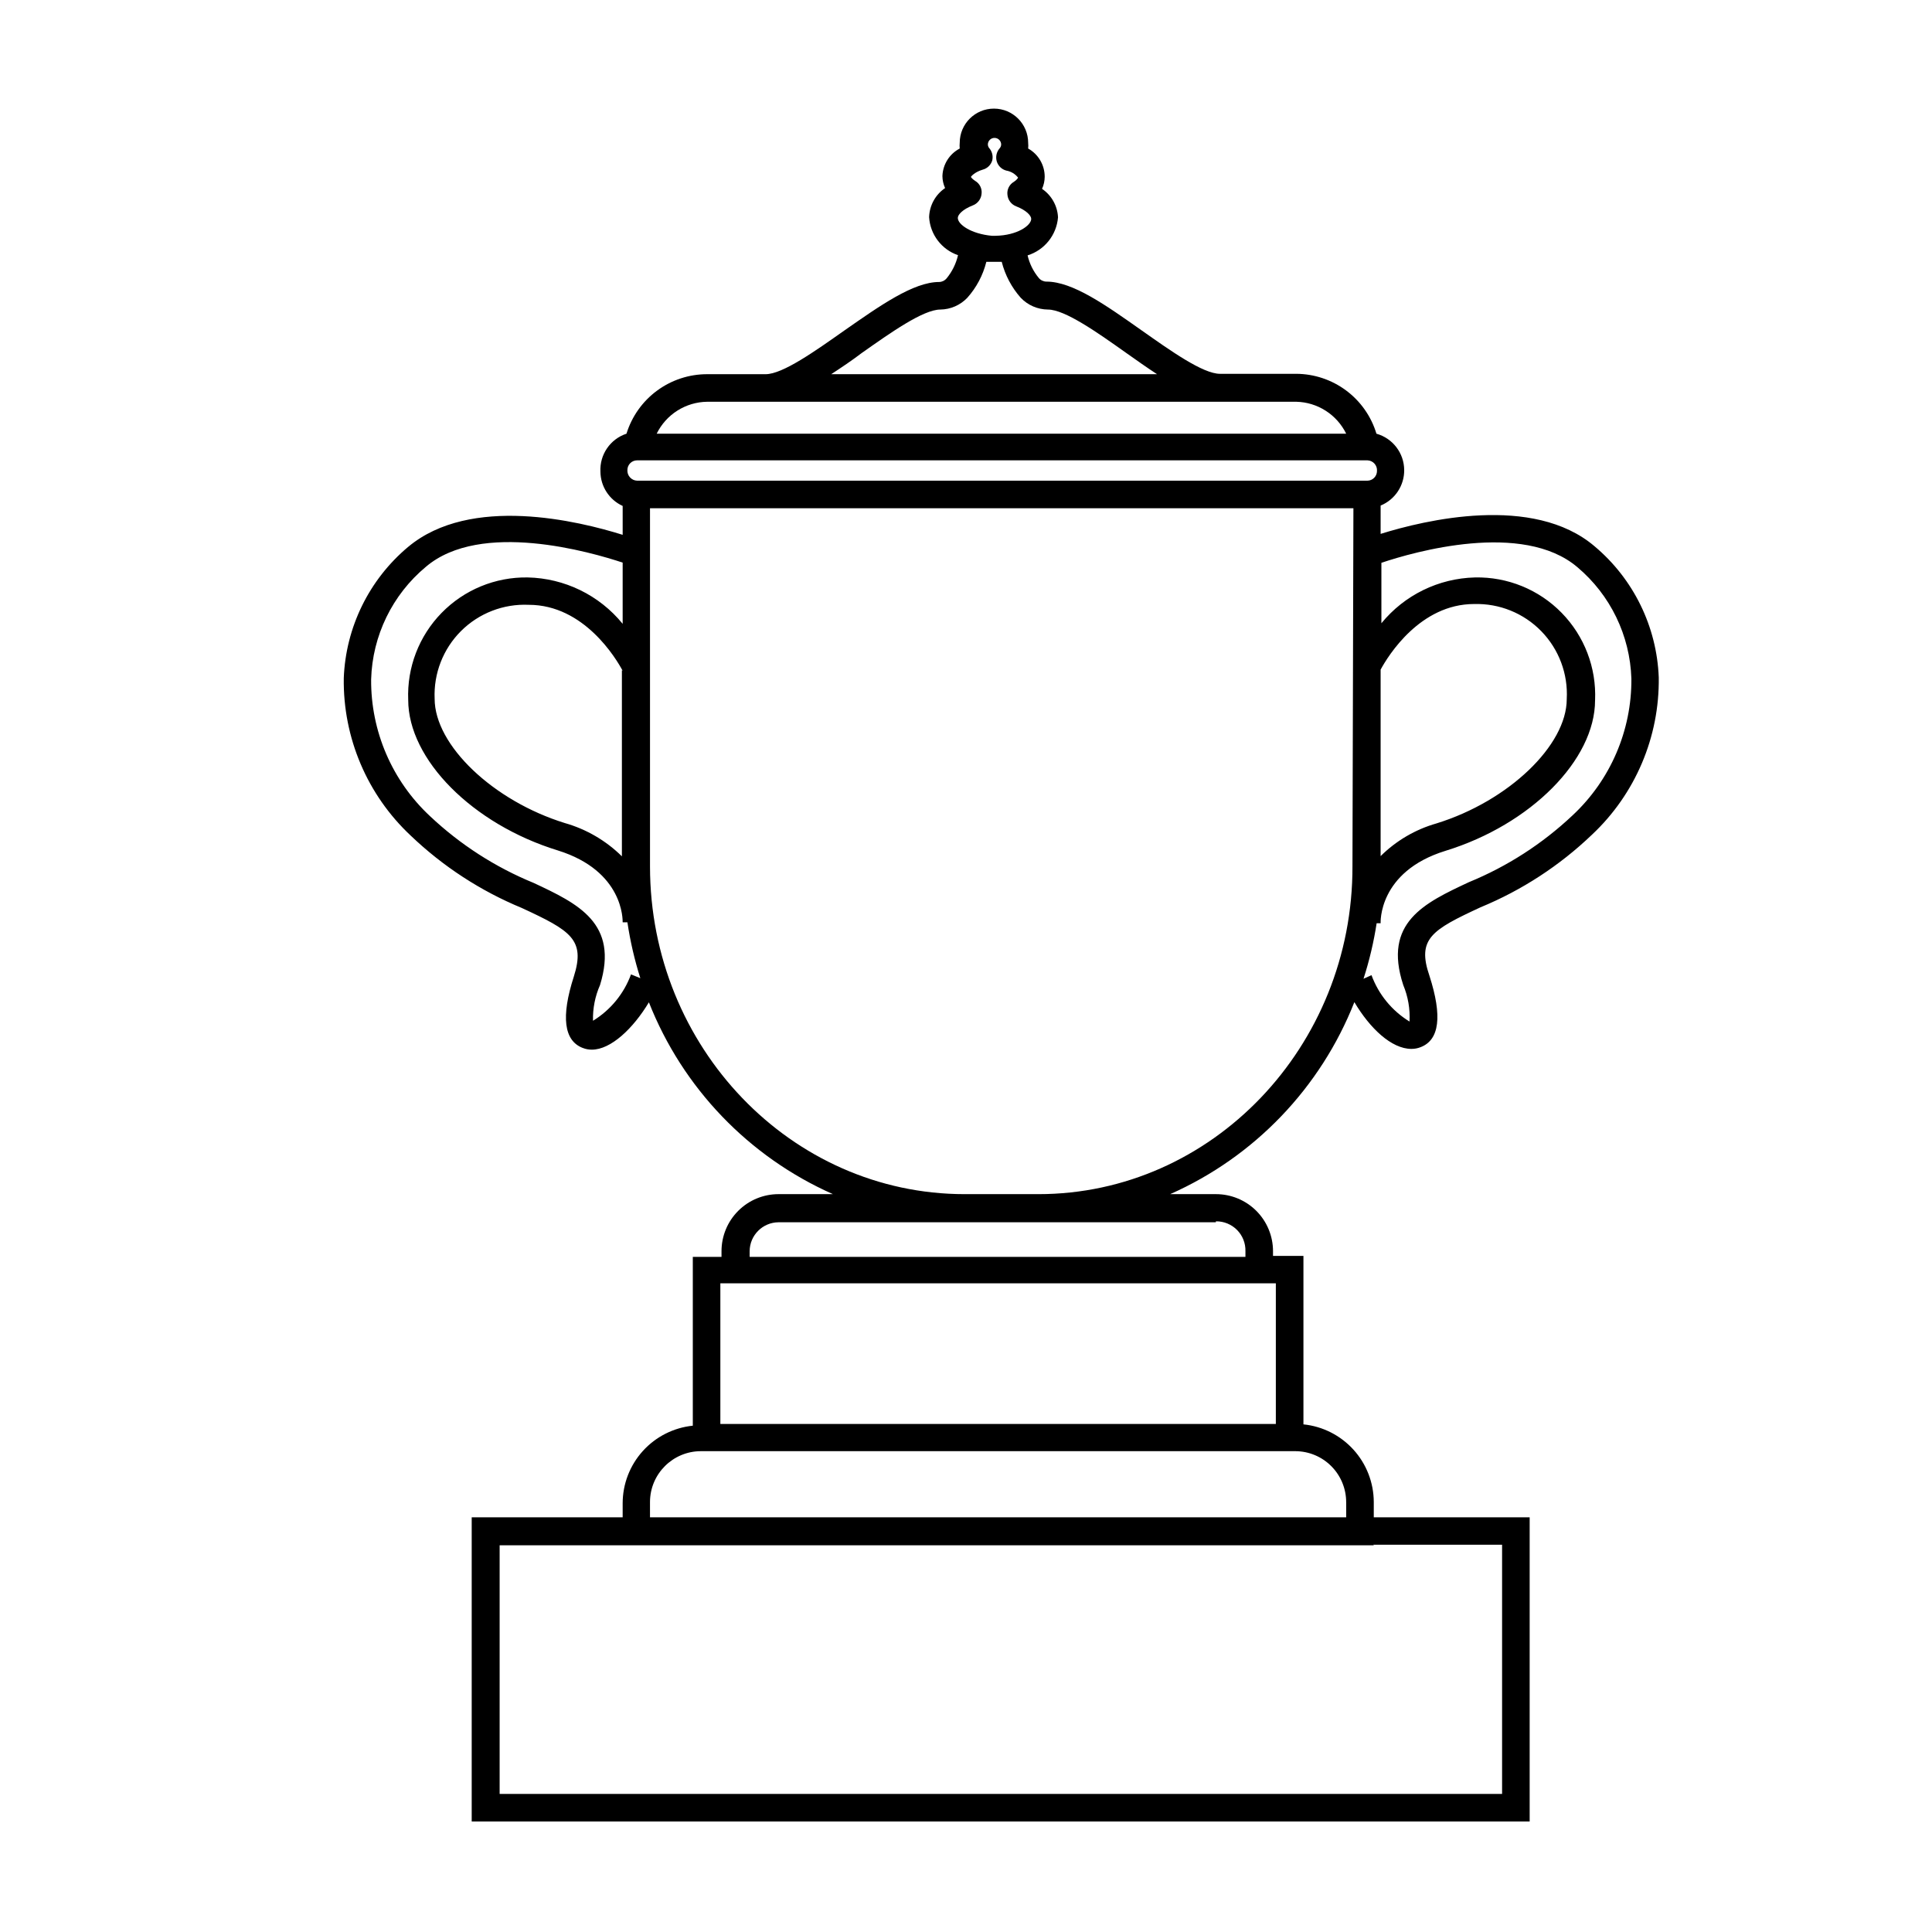 <?xml version="1.0" encoding="UTF-8"?>
<!-- Uploaded to: ICON Repo, www.iconrepo.com, Generator: ICON Repo Mixer Tools -->
<svg fill="#000000" width="800px" height="800px" version="1.1" viewBox="144 144 512 512" xmlns="http://www.w3.org/2000/svg">
 <path d="m536.38 384.43c10.934-4.512 20.926-11.02 29.473-19.195 11.52-10.789 17.957-25.934 17.734-41.715-0.516-13.473-6.699-26.098-17.027-34.762-16.273-13.855-45.039-6.902-56.68-3.273v-7.508c3.812-1.566 6.289-5.301 6.246-9.422-0.035-4.488-3.031-8.41-7.356-9.621-1.379-4.582-4.199-8.598-8.035-11.453-3.836-2.859-8.492-4.406-13.273-4.418h-20.152c-4.535 0-13.148-6.144-20.809-11.539-9.371-6.602-18.188-12.898-25.191-12.898v0.004c-0.777-0.012-1.516-0.359-2.016-0.961-1.445-1.738-2.461-3.789-2.973-5.992 4.492-1.402 7.68-5.391 8.062-10.078-0.141-3.043-1.711-5.844-4.231-7.555 0.453-1 0.691-2.082 0.703-3.176 0.012-3.113-1.664-5.988-4.383-7.508 0.051-0.5 0.051-1.008 0-1.512 0-5.008-4.059-9.066-9.066-9.066-5.012 0-9.07 4.059-9.07 9.066-0.051 0.504-0.051 1.012 0 1.512-2.731 1.434-4.484 4.223-4.586 7.305 0.012 1.098 0.254 2.18 0.707 3.176-2.566 1.742-4.141 4.609-4.234 7.707 0.281 4.602 3.305 8.578 7.66 10.078-0.523 2.254-1.559 4.356-3.023 6.144-0.484 0.59-1.203 0.941-1.965 0.957-6.852 0-15.719 6.297-25.191 12.898-7.656 5.391-16.273 11.539-20.809 11.539h-15.516c-4.777 0-9.43 1.535-13.273 4.371-3.844 2.836-6.676 6.832-8.086 11.398-4.309 1.422-7.133 5.547-6.902 10.074 0.039 3.91 2.336 7.445 5.894 9.07v7.656c-11.586-3.629-40.305-10.68-56.879 3.223h-0.004c-10.328 8.668-16.512 21.293-17.027 34.766-0.223 15.781 6.215 30.926 17.734 41.715 8.547 8.172 18.543 14.684 29.473 19.195 12.949 5.996 16.879 8.363 13.754 18.188-3.426 10.629-2.621 16.977 2.367 18.895v-0.004c0.77 0.309 1.59 0.461 2.418 0.457 5.039 0 10.934-5.594 15.113-12.543l0.004-0.004c8.945 22.691 26.465 40.953 48.766 50.836h-14.406c-4.012 0-7.856 1.59-10.688 4.426-2.836 2.836-4.43 6.68-4.43 10.688v1.512h-7.606v44.738c-5.09 0.523-9.809 2.914-13.242 6.707-3.434 3.797-5.34 8.73-5.348 13.848v3.727h-40.004v80.609h280.37v-80.609h-41.312v-4.082 0.004c-0.023-5.125-1.941-10.059-5.383-13.852s-8.164-6.184-13.258-6.703v-44.641h-8.062v-1.258c0-4.008-1.594-7.852-4.426-10.688-2.836-2.836-6.68-4.426-10.688-4.426h-12.141c22.324-9.891 39.859-28.172 48.816-50.887 4.082 6.902 9.824 12.395 15.113 12.395h0.004c0.824 0.004 1.648-0.148 2.418-0.453 5.039-1.914 5.793-8.262 2.367-18.895-3.375-9.824 0.605-12.191 13.551-18.188zm-26.5-62.977c2.016-3.727 10.48-17.383 24.789-17.383v0.004c6.68-0.195 13.133 2.418 17.797 7.207 4.664 4.789 7.106 11.309 6.738 17.98 0 12.293-15.469 27.055-34.512 32.949-5.59 1.594-10.684 4.574-14.812 8.668zm-112.05-119.7c0-0.855 1.258-2.266 3.981-3.324 1.297-0.496 2.195-1.691 2.316-3.074 0.168-1.383-0.508-2.731-1.711-3.426-0.855-0.555-1.109-1.008-1.109-1.059 0-0.051 0.906-1.258 3.125-1.914 1.203-0.312 2.156-1.23 2.516-2.418 0.273-1.109 0.012-2.285-0.703-3.176-0.277-0.285-0.438-0.66-0.453-1.059 0-0.973 0.789-1.762 1.762-1.762 0.977 0 1.766 0.789 1.766 1.762-0.016 0.398-0.18 0.773-0.453 1.059-0.801 0.949-1.066 2.238-0.707 3.426 0.363 1.191 1.316 2.106 2.519 2.418 1.238 0.211 2.352 0.875 3.125 1.867 0 0-0.25 0.555-1.109 1.109v-0.004c-1.207 0.699-1.879 2.047-1.715 3.426 0.121 1.387 1.02 2.578 2.32 3.074 2.719 1.059 3.981 2.469 3.981 3.324 0 1.762-3.727 4.383-9.422 4.484h-1.008c-5.441-0.504-9.02-2.973-9.02-4.734zm-25.492 35.82c7.656-5.391 16.324-11.539 20.859-11.539h-0.004c2.711-0.035 5.289-1.16 7.156-3.121 2.426-2.719 4.156-5.988 5.039-9.523h4.078c0.898 3.531 2.625 6.797 5.039 9.523 1.879 1.973 4.481 3.098 7.203 3.121 4.535 0 13.199 6.144 20.809 11.539 2.769 1.965 5.492 3.879 8.113 5.594h-86.355c2.621-1.715 5.492-3.629 8.062-5.594zm-40.961 12.898h156.18c2.762 0.066 5.453 0.895 7.781 2.387 2.328 1.492 4.199 3.594 5.418 6.078h-182.73c1.23-2.508 3.125-4.625 5.481-6.117 2.359-1.496 5.082-2.309 7.871-2.348zm-20.152 151.75c-1.875 5.117-5.426 9.449-10.074 12.293-0.09-3.254 0.547-6.492 1.863-9.473 5.039-16.375-5.844-21.562-17.582-27.055-10.16-4.16-19.469-10.152-27.461-17.684-10.059-9.363-15.727-22.527-15.617-36.273 0.332-11.562 5.617-22.426 14.512-29.824 14.559-12.395 43.781-3.879 52.145-1.109v16.223c-6.184-7.598-15.398-12.094-25.191-12.293-8.574-0.133-16.82 3.273-22.805 9.41-5.988 6.137-9.184 14.469-8.836 23.035 0 15.77 17.027 32.949 39.648 39.902 17.484 5.441 17.184 18.488 17.184 19.043h1.258c0.746 5.019 1.895 9.973 3.426 14.812zm-2.418-80.609v49.324c-4.219-4.164-9.414-7.195-15.113-8.816-19.043-5.894-34.512-20.656-34.512-32.949-0.289-6.695 2.246-13.203 6.988-17.938 4.742-4.731 11.258-7.254 17.949-6.953 14.66 0 23.176 14.258 24.891 17.484zm199.05 231.75h34.211v66.047h-265.66v-65.898h231.75zm-7.102-11.234v3.977h-184.5v-4.082 0.004c0.027-7.438 6.066-13.453 13.5-13.453h157.54c3.582 0.016 7.012 1.449 9.531 3.992 2.523 2.539 3.934 5.981 3.922 9.562zm-19.398-58.039h0.754v37.281h-147.21v-37.281zm-15.113-16.426c2.098-0.027 4.113 0.801 5.59 2.293 1.473 1.492 2.273 3.519 2.219 5.617v1.512h-131.39v-1.512c0.027-4.219 3.441-7.629 7.66-7.66h115.88zm36.172-94.16c0.152 47.91-37.281 86.957-83.227 86.957h-19.551c-45.949 0-83.379-38.945-83.379-86.855v-94.922h186.41zm-189.58-102.12c-0.719-0.023-1.395-0.34-1.879-0.871-0.484-0.531-0.73-1.234-0.691-1.949 0-1.418 1.152-2.57 2.57-2.57h193.56c0.715 0.027 1.387 0.34 1.863 0.875 0.473 0.531 0.711 1.234 0.656 1.945 0 1.402-1.121 2.543-2.519 2.57zm203.04 133.66c1.273 3.059 1.844 6.367 1.664 9.676-4.652-2.844-8.203-7.176-10.078-12.293l-2.117 0.957c1.551-4.805 2.711-9.723 3.477-14.711h1.059s-0.754-13.652 17.18-19.195c22.621-6.953 39.648-24.133 39.648-39.902h0.004c0.375-8.621-2.832-17.012-8.867-23.176-6.031-6.168-14.352-9.559-22.977-9.371-9.637 0.238-18.691 4.672-24.785 12.141v-16.02c8.516-2.871 37.434-11.184 51.941 1.16 8.742 7.367 13.941 18.098 14.309 29.523 0.109 13.746-5.555 26.906-15.617 36.273-7.992 7.527-17.301 13.523-27.457 17.684-11.742 5.492-22.824 10.68-17.383 27.254z"/>
</svg>